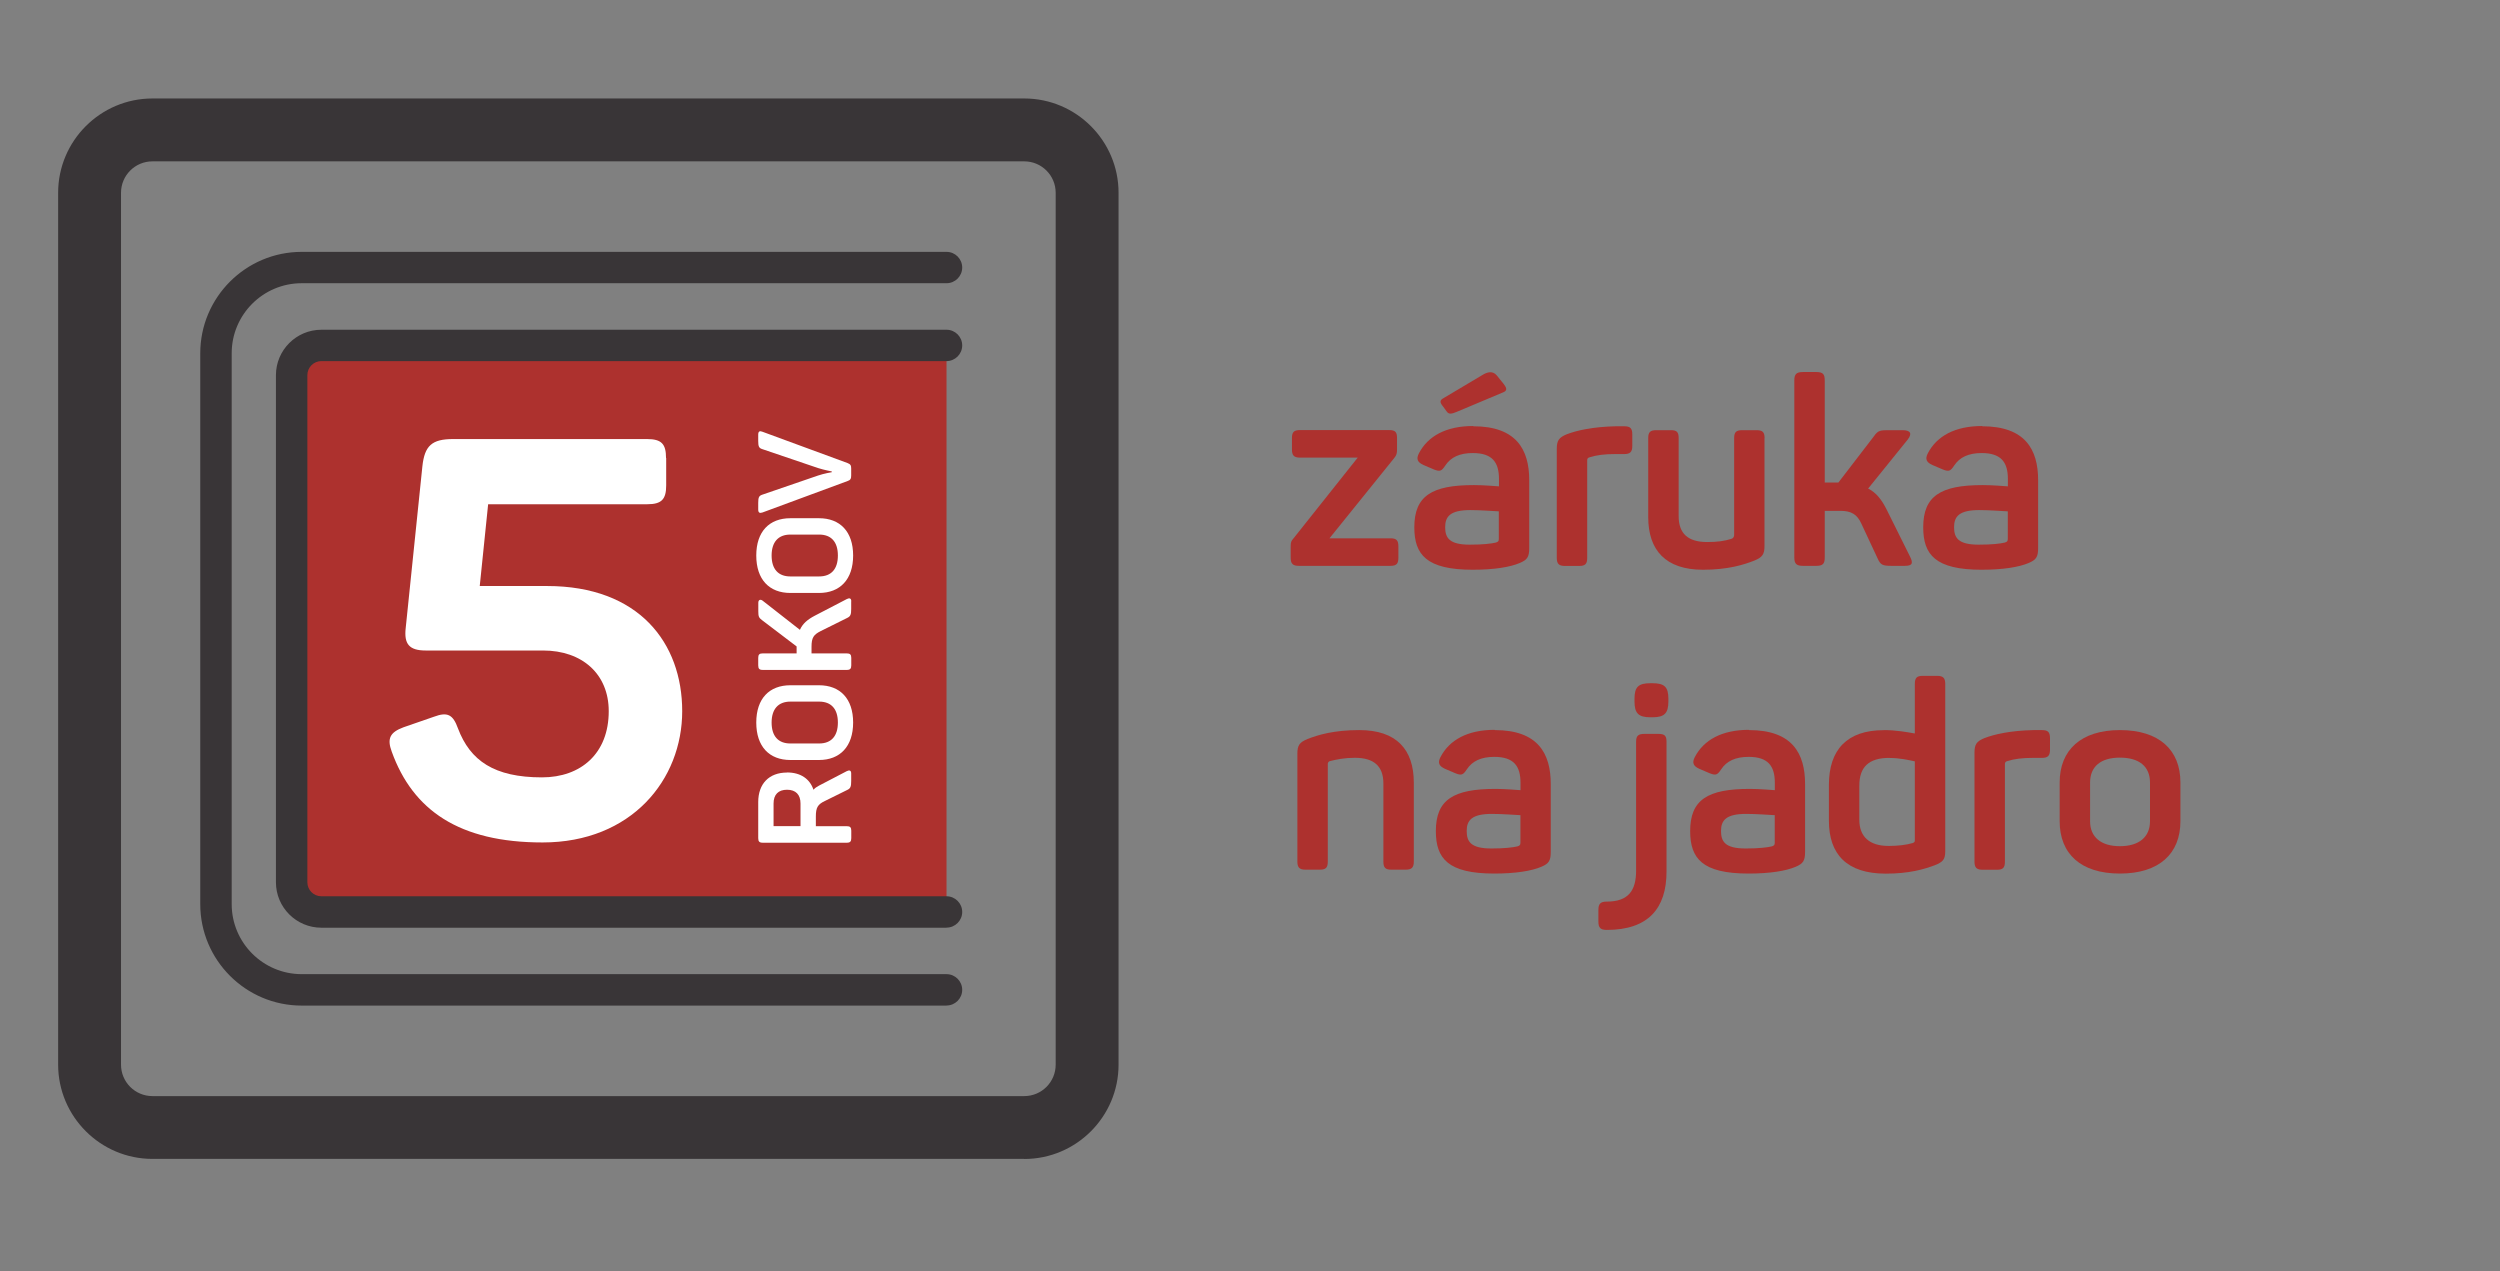 <?xml version="1.0" encoding="UTF-8"?><svg id="Layer_1" xmlns="http://www.w3.org/2000/svg" viewBox="0 0 295 150"><rect x="0" y="0" width="295" height="150" fill="#808080" stroke="none"/><defs><style>.cls-1{fill:#fff;}.cls-2{fill:#ad312e;}.cls-3{fill:#393537;}</style></defs><path class="cls-3" d="M111.69,118.66H35.6c-6.6,0-11.97-5.37-11.97-11.97V41.69c0-6.6,5.37-11.97,11.97-11.97H111.69c1.02,0,1.85,.83,1.85,1.85s-.83,1.85-1.85,1.85H35.6c-4.56,0-8.26,3.71-8.26,8.26V106.69c0,4.56,3.71,8.26,8.26,8.26H111.69c1.02,0,1.85,.83,1.85,1.85s-.83,1.85-1.85,1.85Z"/><g><path class="cls-2" d="M111.69,107.62H37.92c-1.94,0-3.5-1.57-3.5-3.5V44.27c0-1.94,1.57-3.5,3.5-3.5H111.69"/><path class="cls-3" d="M111.69,109.47H37.92c-2.95,0-5.36-2.4-5.36-5.36V44.27c0-2.95,2.4-5.36,5.36-5.36H111.69c1.02,0,1.85,.83,1.85,1.85s-.83,1.85-1.85,1.85H37.92c-.91,0-1.65,.74-1.65,1.65v59.85c0,.91,.74,1.65,1.65,1.65H111.69c1.02,0,1.85,.83,1.85,1.85s-.83,1.85-1.85,1.85Z"/></g><path class="cls-3" d="M120.86,136.75H17.99c-6.13,0-11.13-4.99-11.13-11.13V22.75c0-6.13,4.99-11.13,11.13-11.13H120.86c6.13,0,11.13,4.99,11.13,11.13V125.63c0,6.13-4.99,11.13-11.13,11.13ZM17.99,19.04c-2.05,0-3.71,1.66-3.71,3.71V125.63c0,2.05,1.66,3.71,3.71,3.71H120.86c2.05,0,3.71-1.66,3.71-3.71V22.75c0-2.05-1.66-3.71-3.71-3.71H17.99Z"/><g><path class="cls-2" d="M165.01,64.48v1.33c0,.71-.22,.96-.93,.96h-10.82c-.71,0-.96-.25-.96-.96v-1.33c0-.49,.06-.65,.34-.96l7.57-9.52h-6.8c-.71,0-.96-.25-.96-.96v-1.36c0-.71,.25-.93,.96-.93h10.51c.71,0,.93,.22,.93,.93v1.36c0,.46-.06,.68-.34,1.02l-7.63,9.46h7.2c.71,0,.93,.25,.93,.96Z"/><path class="cls-2" d="M173.84,50.3c5.07,0,6.61,2.72,6.61,6.37v8c0,1.08-.25,1.39-1.11,1.76-1.14,.49-3.03,.8-5.56,.8-5.47,0-6.89-1.79-6.89-5.01,0-3.71,2.07-4.98,7.02-4.98,1.21,0,2.44,.12,2.97,.15v-.87c0-1.95-.77-3.06-3.09-3.06-1.55,0-2.6,.49-3.25,1.48-.43,.65-.62,.74-1.33,.46l-1.24-.53c-.68-.31-.9-.68-.53-1.39,1.05-2.01,3.18-3.21,6.4-3.21Zm2.78-6l.8,.99c.43,.56,.46,.83-.15,1.05l-5.38,2.26c-.59,.25-.93,.31-1.17-.03l-.43-.59c-.4-.49-.43-.74,.03-.99l4.57-2.72c.59-.37,1.24-.56,1.73,.03Zm-3.12,15.89c-2.35,0-2.97,.74-2.97,2.01s.49,2.07,2.9,2.07c1.58,0,2.53-.12,3.09-.25,.25-.09,.34-.15,.34-.43v-3.25c-.65-.03-2.16-.15-3.37-.15Z"/><path class="cls-2" d="M191.65,50.3c.71,0,.96,.22,.96,.96v1.36c0,.71-.25,.96-.96,.96h-1.11c-1.21,0-2.13,.12-2.94,.37-.28,.06-.31,.22-.31,.37v11.5c0,.71-.22,.96-.93,.96h-1.7c-.71,0-.96-.25-.96-.96v-12.83c0-.99,.22-1.36,1.21-1.76,1.14-.43,3-.87,5.75-.93h.99Z"/><path class="cls-2" d="M208.21,51.69v12.73c0,.96-.22,1.33-1.2,1.73-1.24,.49-3.12,1.08-6.06,1.08-4.42,0-6.46-2.32-6.46-6.21v-9.33c0-.71,.25-.93,.96-.93h1.7c.71,0,.93,.22,.93,.93v9.21c0,2.07,1.11,3.06,3.37,3.06,1.21,0,2.01-.12,2.84-.37,.28-.09,.34-.28,.34-.53v-11.37c0-.71,.25-.93,.96-.93h1.67c.71,0,.96,.22,.96,.93Z"/><path class="cls-2" d="M224.78,66.77h-1.58c-1.08,0-1.3-.12-1.64-.87l-1.92-4.11c-.49-1.08-1.17-1.51-2.47-1.51h-1.85v5.5c0,.74-.22,.99-.99,.99h-1.58c-.77,0-1.02-.25-1.02-.99v-20.89c0-.74,.25-.99,1.02-.99h1.58c.77,0,.99,.25,.99,.99v12.05h1.61l4.2-5.47c.49-.71,.77-.71,1.85-.71h1.51c.96,0,1.17,.4,.62,1.11l-4.67,5.78c.93,.46,1.61,1.3,2.23,2.57l2.69,5.41c.43,.83,.31,1.14-.59,1.14Z"/><path class="cls-2" d="M233.89,50.3c5.07,0,6.61,2.72,6.61,6.37v8c0,1.08-.25,1.39-1.11,1.76-1.14,.49-3.03,.8-5.56,.8-5.47,0-6.89-1.79-6.89-5.01,0-3.71,2.07-4.98,7.02-4.98,1.21,0,2.44,.12,2.97,.15v-.87c0-1.95-.77-3.06-3.09-3.06-1.55,0-2.6,.49-3.25,1.48-.43,.65-.62,.74-1.33,.46l-1.24-.53c-.68-.31-.9-.68-.53-1.39,1.05-2.01,3.18-3.21,6.4-3.21Zm-.34,9.89c-2.35,0-2.97,.74-2.97,2.01s.49,2.07,2.91,2.07c1.58,0,2.53-.12,3.09-.25,.25-.09,.34-.15,.34-.43v-3.25c-.65-.03-2.16-.15-3.37-.15Z"/><path class="cls-2" d="M160.4,86.15c4.39,0,6.43,2.29,6.43,6.21v9.3c0,.71-.25,.96-.96,.96h-1.7c-.71,0-.93-.25-.93-.96v-9.21c0-2.04-1.11-3.03-3.37-3.03-1.21,0-2.16,.19-2.97,.4-.15,.06-.22,.19-.22,.31v11.53c0,.71-.22,.96-.93,.96h-1.7c-.71,0-.96-.25-.96-.96v-12.7c0-.99,.22-1.36,1.21-1.76,1.24-.49,3.12-1.05,6.09-1.05Z"/><path class="cls-2" d="M176.38,86.15c5.07,0,6.61,2.72,6.61,6.37v8c0,1.08-.25,1.39-1.11,1.76-1.14,.49-3.03,.8-5.56,.8-5.47,0-6.89-1.79-6.89-5.01,0-3.71,2.07-4.98,7.02-4.98,1.21,0,2.44,.12,2.97,.15v-.87c0-1.95-.77-3.06-3.09-3.06-1.55,0-2.6,.49-3.25,1.48-.43,.65-.62,.74-1.33,.46l-1.24-.53c-.68-.31-.9-.68-.53-1.39,1.05-2.01,3.18-3.21,6.4-3.21Zm-.34,9.89c-2.35,0-2.97,.74-2.97,2.01s.49,2.07,2.91,2.07c1.58,0,2.53-.12,3.09-.25,.25-.09,.34-.15,.34-.43v-3.25c-.65-.03-2.16-.15-3.37-.15Z"/><path class="cls-2" d="M196.65,87.54v15.3c0,4.36-2.16,6.89-7.05,6.89-.74,0-.99-.25-.99-.99v-1.36c0-.74,.25-.99,.99-.99,2.6,0,3.46-1.36,3.46-3.65v-15.21c0-.71,.25-.93,.99-.93h1.64c.74,0,.96,.22,.96,.93Zm.22-5.07v.28c0,1.42-.46,1.89-1.89,1.89h-.22c-1.42,0-1.89-.46-1.89-1.89v-.28c0-1.42,.46-1.85,1.89-1.85h.22c1.42,0,1.89,.43,1.89,1.85Z"/><path class="cls-2" d="M206.39,86.15c5.07,0,6.61,2.72,6.61,6.37v8c0,1.08-.25,1.39-1.11,1.76-1.14,.49-3.03,.8-5.56,.8-5.47,0-6.89-1.79-6.89-5.01,0-3.71,2.07-4.98,7.02-4.98,1.21,0,2.44,.12,2.97,.15v-.87c0-1.95-.77-3.06-3.09-3.06-1.55,0-2.6,.49-3.25,1.48-.43,.65-.62,.74-1.33,.46l-1.24-.53c-.68-.31-.9-.68-.53-1.39,1.05-2.01,3.18-3.21,6.4-3.21Zm-.34,9.89c-2.35,0-2.97,.74-2.97,2.01s.49,2.07,2.91,2.07c1.58,0,2.53-.12,3.09-.25,.25-.09,.34-.15,.34-.43v-3.25c-.65-.03-2.16-.15-3.37-.15Z"/><path class="cls-2" d="M222.27,86.15c1.51,0,2.81,.25,3.68,.4v-5.84c0-.71,.22-.96,.93-.96h1.7c.71,0,.96,.25,.96,.96v19.69c0,1.02-.25,1.3-1.24,1.7-1.24,.46-2.97,.99-5.78,.99-4.6,0-6.71-2.29-6.71-6.24v-4.23c0-4.17,2.16-6.46,6.46-6.46Zm.68,3.28c-2.44,0-3.55,1.08-3.55,3.28v4.02c0,2.01,1.21,3.09,3.46,3.09,1.11,0,2.07-.12,2.84-.34,.22-.09,.25-.15,.25-.34v-9.3c-.71-.15-1.76-.4-3-.4Z"/><path class="cls-2" d="M240.94,86.15c.71,0,.96,.22,.96,.96v1.36c0,.71-.25,.96-.96,.96h-1.11c-1.2,0-2.13,.12-2.94,.37-.28,.06-.31,.22-.31,.37v11.5c0,.71-.22,.96-.93,.96h-1.7c-.71,0-.96-.25-.96-.96v-12.83c0-.99,.22-1.36,1.21-1.76,1.14-.43,3-.87,5.75-.93h.99Z"/><path class="cls-2" d="M250.15,86.15c4.64,0,7.14,2.35,7.14,6.18v4.57c0,3.83-2.5,6.18-7.14,6.18s-7.11-2.35-7.11-6.18v-4.57c0-3.83,2.53-6.18,7.11-6.18Zm0,3.25c-2.26,0-3.52,1.05-3.52,2.94v4.57c0,1.85,1.27,2.94,3.52,2.94s3.55-1.08,3.55-2.94v-4.57c0-1.89-1.27-2.94-3.55-2.94Z"/></g><path class="cls-1" d="M78.61,54.05v3.22c0,1.64-.53,2.23-2.23,2.23h-18.78l-.99,9.65h7.94c10.83,0,15.95,6.7,15.95,14.77s-5.97,15.49-16.48,15.49c-9.85,0-15.3-3.81-17.79-10.7-.59-1.58-.2-2.3,1.38-2.89l3.61-1.25c1.58-.59,2.23-.26,2.82,1.38,1.44,3.81,4.27,5.78,9.91,5.78,4.6,0,7.88-2.82,7.88-7.81,0-4.4-3.15-7.16-7.75-7.16h-13.85c-1.97,0-2.56-.79-2.36-2.63l1.97-19.1c.26-2.43,1.12-3.22,3.61-3.22h22.91c1.71,0,2.23,.59,2.23,2.23Z"/><g><path class="cls-1" d="M92.87,91.15c1.61,0,2.69,.76,3.12,2.04,.17-.2,.39-.35,.66-.49l3.26-1.7c.29-.15,.53-.12,.53,.26v.9c0,.66-.08,.87-.46,1.05l-2.63,1.3c-.85,.4-1.08,.77-1.08,1.84v1.14h3.65c.39,0,.53,.14,.53,.53v.88c0,.4-.14,.54-.53,.54h-9.92c-.39,0-.53-.14-.53-.54v-4.26c0-2.15,1.27-3.48,3.4-3.48Zm-1.59,3.66v2.67h3.18v-2.67c0-1.04-.56-1.62-1.59-1.62s-1.59,.57-1.59,1.62Z"/><path class="cls-1" d="M89.24,85.26c0-2.83,1.54-4.4,4.03-4.4h3.37c2.49,0,4.03,1.58,4.03,4.4s-1.54,4.42-4.03,4.42h-3.37c-2.49,0-4.03-1.58-4.03-4.42Zm1.81,0c0,1.59,.77,2.47,2.21,2.47h3.4c1.44,0,2.21-.88,2.21-2.47s-.77-2.47-2.21-2.47h-3.4c-1.44,0-2.21,.9-2.21,2.47Z"/><path class="cls-1" d="M100.44,70.96v.9c0,.66-.08,.86-.46,1.05l-3.14,1.56c-.83,.42-1.08,.77-1.08,1.84v.79h4.16c.39,0,.53,.14,.53,.53v.88c0,.4-.14,.54-.53,.54h-9.92c-.39,0-.53-.14-.53-.54v-.88c0-.39,.14-.53,.53-.53h4v-.82l-4.09-3.11c-.37-.28-.43-.43-.43-1.05v-.99c0-.36,.25-.45,.51-.25l4.4,3.44c.32-.73,.9-1.22,1.76-1.67l3.77-1.96c.29-.15,.53-.12,.53,.26Z"/><path class="cls-1" d="M89.24,65.55c0-2.83,1.54-4.4,4.03-4.4h3.37c2.49,0,4.03,1.58,4.03,4.4s-1.54,4.42-4.03,4.42h-3.37c-2.49,0-4.03-1.58-4.03-4.42Zm1.81,0c0,1.59,.77,2.47,2.21,2.47h3.4c1.44,0,2.21-.88,2.21-2.47s-.77-2.47-2.21-2.47h-3.4c-1.44,0-2.21,.9-2.21,2.47Z"/><path class="cls-1" d="M89.98,50.95l10.03,3.69c.36,.14,.43,.29,.43,.65v.82c0,.36-.08,.54-.42,.65l-10.04,3.71c-.34,.12-.51,.03-.51-.34v-.79c0-.65,.09-.83,.46-.96l6.58-2.26c.73-.25,1.59-.39,1.64-.4v-.09s-.9-.17-1.62-.4l-6.6-2.24c-.37-.12-.46-.31-.46-.96v-.74c0-.39,.17-.48,.51-.34Z"/></g></svg>